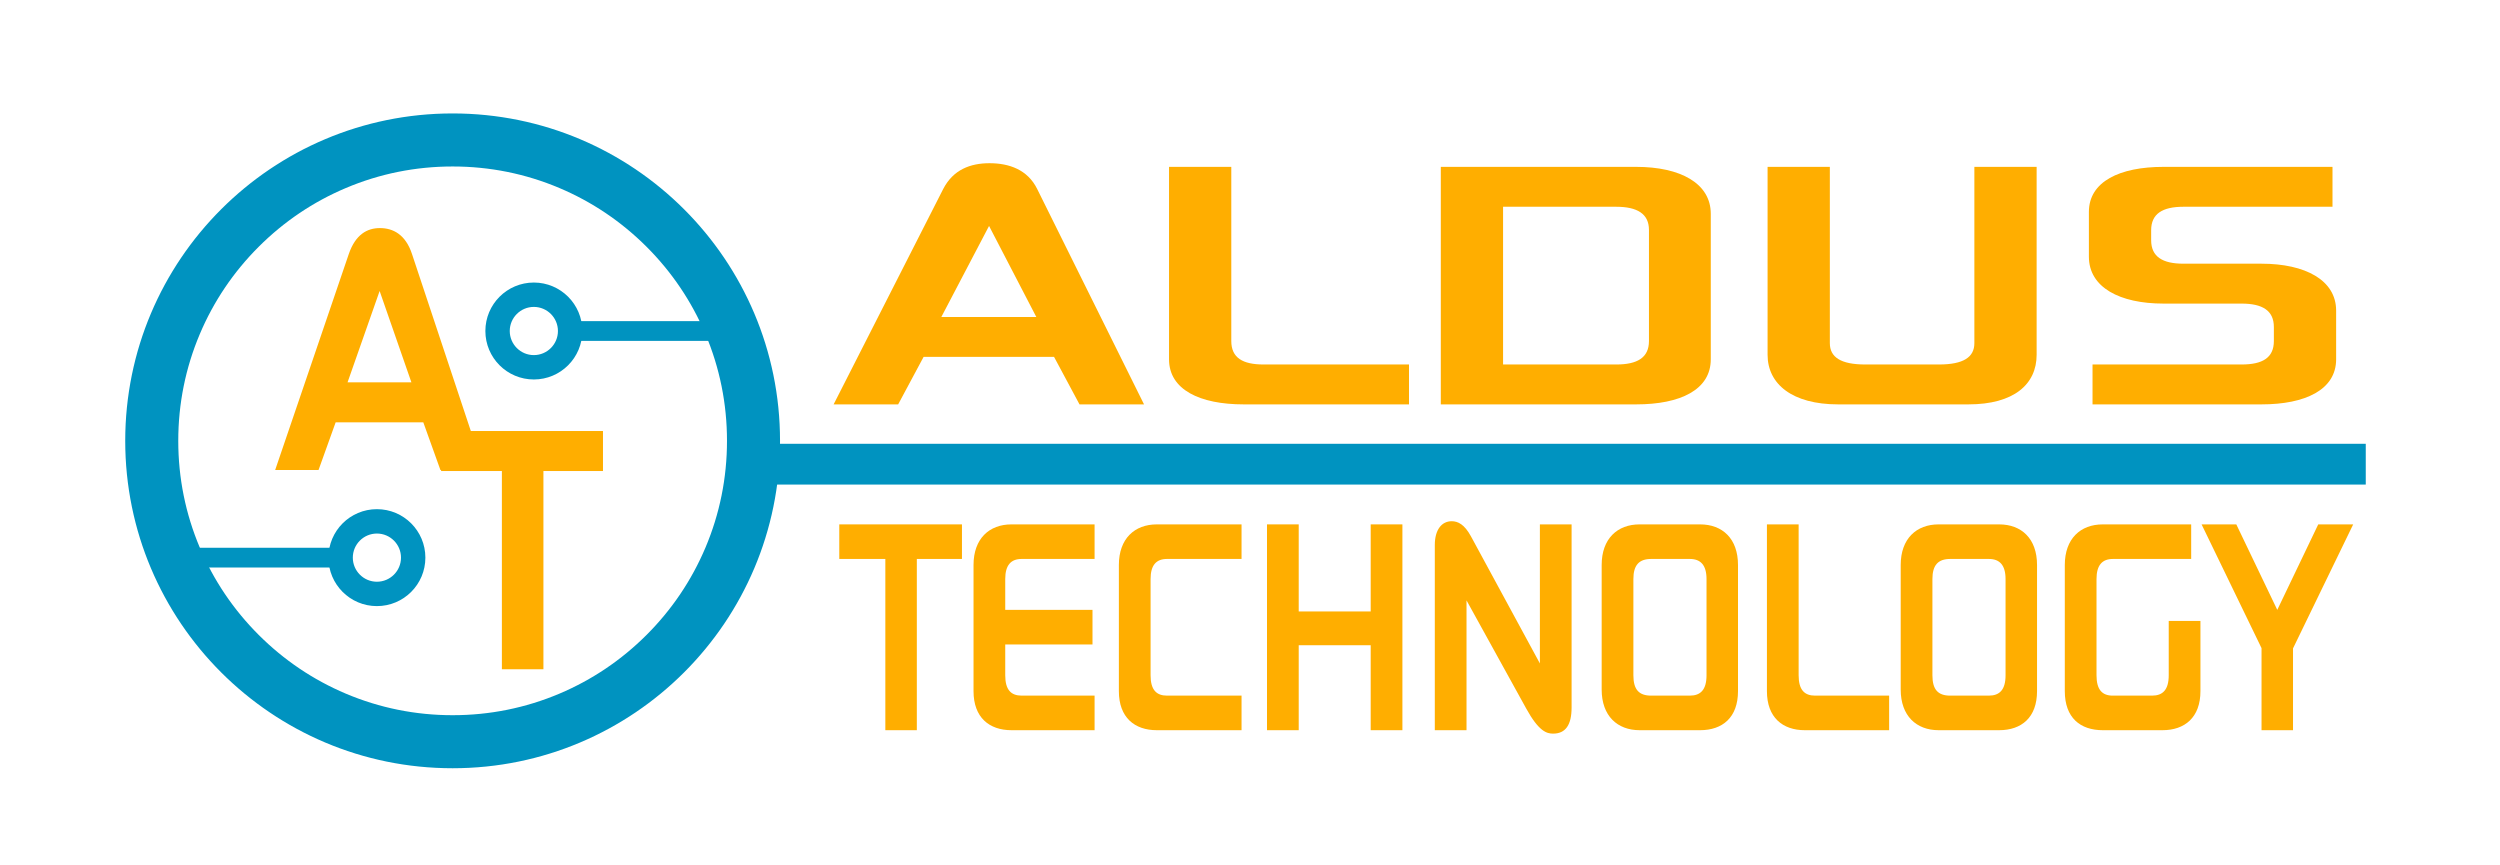 <?xml version="1.0" encoding="UTF-8" standalone="no"?><!DOCTYPE svg PUBLIC "-//W3C//DTD SVG 1.1//EN" "http://www.w3.org/Graphics/SVG/1.1/DTD/svg11.dtd"><svg width="100%" height="100%" viewBox="0 0 8334 2884" version="1.1" xmlns="http://www.w3.org/2000/svg" xmlns:xlink="http://www.w3.org/1999/xlink" xml:space="preserve" xmlns:serif="http://www.serif.com/" style="fill-rule:evenodd;clip-rule:evenodd;stroke-miterlimit:10;"><g id="Layer-1" serif:id="Layer 1"><path d="M1779.62,941.87c-89.237,-0 -161.579,72.341 -161.579,161.579c-0,89.237 72.342,161.575 161.579,161.575c89.238,-0 161.579,-72.338 161.579,-161.575c0,-89.238 -72.341,-161.579 -161.579,-161.579m0,81.262c44.288,0 80.317,36.029 80.317,80.317c-0,44.283 -36.029,80.316 -80.317,80.316c-44.287,0 -80.317,-36.033 -80.317,-80.316c0,-44.288 36.03,-80.317 80.317,-80.317" style="fill:#0093c0;fill-rule:nonzero;"/><path d="M2419.13,1103.45l-538.021,0" style="fill:none;fill-rule:nonzero;stroke:#0093c0;stroke-width:65.84px;"/><path d="M1256.46,1697.36c-89.238,-0 -161.579,72.341 -161.579,161.579c-0,89.237 72.341,161.575 161.579,161.575c89.237,-0 161.579,-72.338 161.579,-161.575c-0,-89.238 -72.342,-161.579 -161.579,-161.579m-0,81.262c44.287,0 80.316,36.029 80.316,80.317c0,44.283 -36.029,80.316 -80.316,80.316c-44.288,0 -80.317,-36.033 -80.317,-80.316c0,-44.288 36.029,-80.317 80.317,-80.317" style="fill:#0093c0;fill-rule:nonzero;"/><path d="M616.942,1858.94l538.021,-0" style="fill:none;fill-rule:nonzero;stroke:#0093c0;stroke-width:65.84px;"/><rect x="2444.9" y="1479.42" width="5441.6" height="135.938" style="fill:#0093c0;"/><path d="M1508.88,378.158c-602.78,-0 -1091.43,488.65 -1091.43,1091.43c0,602.783 488.65,1091.43 1091.43,1091.43c602.779,0 1091.43,-488.65 1091.43,-1091.43c-0,-602.779 -488.654,-1091.43 -1091.43,-1091.43m-0,176.825c123.55,-0 243.308,24.158 355.95,71.804c108.891,46.054 206.72,112.025 290.775,196.079c84.05,84.054 150.02,181.884 196.079,290.771c47.641,112.646 71.8,232.404 71.8,355.95c-0,123.55 -24.159,243.308 -71.8,355.954c-46.059,108.888 -112.029,206.717 -196.079,290.771c-84.055,84.054 -181.884,150.025 -290.775,196.079c-112.642,47.646 -232.4,71.8 -355.95,71.8c-123.55,0 -243.309,-24.154 -355.95,-71.8c-108.892,-46.054 -206.721,-112.025 -290.775,-196.079c-84.05,-84.054 -150.021,-181.883 -196.08,-290.771c-47.641,-112.646 -71.8,-232.404 -71.8,-355.954c0,-123.546 24.159,-243.304 71.8,-355.95c46.059,-108.887 112.03,-206.717 196.08,-290.771c84.054,-84.054 181.883,-150.025 290.775,-196.079c112.641,-47.646 232.4,-71.804 355.95,-71.804" style="fill:#0093c0;fill-rule:nonzero;"/><path d="M2010.1,1436.83l-539.642,0l0,133.388l202.621,-0l0,660.808l138.475,-0l0,-660.808l198.546,-0l-0,-133.388Z" style="fill:#ffae00;fill-rule:nonzero;"/><path d="M1158.62,1274.51l106.909,-304.442l105.9,304.442l-212.809,-0Zm107.93,-514.188c-42.767,0 -81.459,21.384 -103.855,86.546l-245.387,719.867l144.587,-0l57.021,-158.838l292.217,0l57.025,158.838l144.583,-0l-239.283,-719.867c-21.375,-65.162 -63.121,-86.546 -106.908,-86.546" style="fill:#ffae00;fill-rule:nonzero;"/><path d="M3297.11,753.192l-159.083,303.513l316.65,0l-157.567,-303.513Zm-518.154,594.842l365.133,-717.671c33.33,-64.962 90.905,-86.279 154.538,-86.279c65.146,0 127.267,21.317 159.079,86.279l356.046,717.671l-215.142,0l-84.846,-158.354l-434.825,0l-84.841,158.354l-215.142,0Z" style="fill:#ffae00;fill-rule:nonzero;"/><path d="M3897.08,1197.8l-0,-641.537l207.562,-0l0,580.633c0,55.829 37.879,78.163 107.571,78.163l484.825,-0l0,132.975l-551.487,-0c-145.446,-0 -248.471,-48.725 -248.471,-150.234" style="fill:#ffae00;fill-rule:nonzero;"/><path d="M5010.64,689.242l0,525.817l377.255,-0c69.691,-0 109.083,-22.334 109.083,-78.163l-0,-370.508c-0,-53.8 -39.392,-77.146 -109.083,-77.146l-377.255,0Zm-207.562,-132.979l651.479,-0c146.963,-0 248.471,54.817 248.471,156.325l-0,485.212c-0,101.513 -101.508,150.234 -248.471,150.234l-651.479,-0l-0,-791.771Z" style="fill:#ffae00;fill-rule:nonzero;"/><path d="M6099.97,1144c0,46.695 36.363,71.054 118.175,71.054l245.442,-0c81.813,-0 118.175,-24.359 118.175,-71.054l0,-587.738l207.567,0l-0,626.308c-0,98.467 -75.755,165.463 -227.263,165.463l-434.825,-0c-151.504,-0 -234.833,-66.996 -234.833,-165.463l-0,-626.308l207.562,0l0,587.738Z" style="fill:#ffae00;fill-rule:nonzero;"/><path d="M7539.26,879.063c145.446,0 248.471,54.817 248.471,156.325l-0,162.413c-0,101.508 -103.025,150.233 -248.471,150.233l-563.608,0l-0,-132.975l496.941,0c69.696,0 107.571,-22.333 107.571,-78.162l0,-46.696c0,-54.813 -37.875,-78.159 -107.571,-78.159l-260.591,0c-145.446,0 -248.471,-53.804 -248.471,-156.329l-0,-149.216c-0,-101.509 103.025,-150.234 248.471,-150.234l563.608,0l-0,132.979l-496.942,0c-69.696,0 -107.571,23.346 -107.571,78.163l0,33.496c0,54.812 37.875,78.162 107.571,78.162l260.592,0Z" style="fill:#ffae00;fill-rule:nonzero;"/><path d="M3056.32,1863.31l-0,570.863l-104.938,-0l0,-570.863l-153.546,0l0,-115.229l408.942,-0l-0,115.229l-150.458,0Z" style="fill:#ffae00;fill-rule:nonzero;"/><path d="M3351.06,2148.31l0,102.916c0,48.375 19.292,67.73 54.784,67.73l243.05,-0l-0.001,115.225l-276.999,-0c-74.071,-0 -126.542,-42.221 -126.542,-130.18l-0,-420.45c-0,-87.962 52.471,-135.462 126.542,-135.462l277,-0l-0,115.229l-243.05,0c-35.492,0 -54.784,20.233 -54.784,66.85l0,102.913l290.888,-0l-0,115.229l-290.888,-0Z" style="fill:#ffae00;fill-rule:nonzero;"/><path d="M3890.38,1863.31c-35.492,0 -54.784,20.229 -54.784,66.85l0.001,321.058c-0.001,48.376 19.291,67.73 54.783,67.73l248.45,-0l-0,115.225l-282.4,-0c-74.071,-0 -126.542,-42.221 -126.542,-130.179l0,-420.455c0,-87.958 52.471,-135.458 126.542,-135.458l282.4,0l-0,115.229l-248.45,0Z" style="fill:#ffae00;fill-rule:nonzero;"/><path d="M4675.06,2434.18l-105.709,-0l0,-283.233l-239.962,-0l-0,283.233l-105.708,-0l-0,-686.092l105.708,0l-0,290.267l239.962,-0l0,-290.267l105.709,0l-0,686.092Z" style="fill:#ffae00;fill-rule:nonzero;"/><path d="M5239.06,1748.09l-0,610.446c-0,58.054 -20.059,87.079 -61.725,87.079c-21.609,-0 -47.838,-7.917 -89.505,-83.559l-199.07,-360.641l-0,432.767l-105.705,-0l0,-617.484c0,-51.016 23.146,-79.162 56.325,-79.162c20.83,-0 42.438,10.554 64.038,50.137l229.933,423.967l0,-463.55l105.709,-0Z" style="fill:#ffae00;fill-rule:nonzero;"/><path d="M5445.05,2251.22c0,48.375 19.292,67.729 59.413,67.729l128.854,0c35.495,0 55.554,-19.354 55.554,-67.729l-0,-321.058c-0,-46.617 -20.059,-66.85 -55.554,-66.85l-128.854,-0c-40.121,-0 -59.413,20.233 -59.413,66.85l0,321.058Zm348.758,52.775c0,87.959 -51.695,130.184 -126.541,130.184l-201.384,-0c-74.07,-0 -126.541,-47.5 -126.541,-135.463l-0,-415.171c-0,-87.962 52.471,-135.458 126.541,-135.458l201.384,-0c74.846,-0 126.541,47.496 126.541,135.458l0,420.45Z" style="fill:#ffae00;fill-rule:nonzero;"/><path d="M5890.23,2304l0,-555.908l105.709,-0l-0,503.133c-0,48.375 19.291,67.729 54.783,67.729l246.904,0l0,115.23l-280.854,-0c-74.075,-0 -126.542,-42.225 -126.542,-130.184" style="fill:#ffae00;fill-rule:nonzero;"/><path d="M6441.9,2251.22c0,48.375 19.292,67.729 59.413,67.729l128.854,0c35.496,0 55.554,-19.354 55.554,-67.729l0,-321.058c0,-46.617 -20.058,-66.85 -55.554,-66.85l-128.854,-0c-40.121,-0 -59.413,20.233 -59.413,66.85l0,321.058Zm348.759,52.775c-0,87.959 -51.696,130.184 -126.542,130.184l-201.383,-0c-74.071,-0 -126.542,-47.5 -126.542,-135.463l0,-415.171c0,-87.962 52.471,-135.458 126.542,-135.458l201.383,-0c74.846,-0 126.542,47.496 126.542,135.458l-0,420.45Z" style="fill:#ffae00;fill-rule:nonzero;"/><path d="M7335.38,2304c0,87.959 -52.471,130.184 -126.542,130.184l-199.066,-0c-74.846,-0 -126.542,-41.342 -126.542,-130.184l0,-420.45c0,-87.962 52.467,-135.458 126.542,-135.458l294.746,-0l-0,115.225l-260.8,-0c-35.492,-0 -54.78,20.233 -54.78,66.85l0,321.058c0,47.496 18.517,67.729 54.009,67.729l131.171,0c35.491,0 55.554,-19.354 55.554,-67.729l-0,-181.2l105.708,0l0,233.975Z" style="fill:#ffae00;fill-rule:nonzero;"/><path d="M7539.06,2434.18l-0,-273.558l-199.842,-412.534l115.737,0l136.571,284.992l136.571,-284.992l116.513,0l-200.613,413.413l0,272.679l-104.937,-0Z" style="fill:#ffae00;fill-rule:nonzero;"/></g></svg>